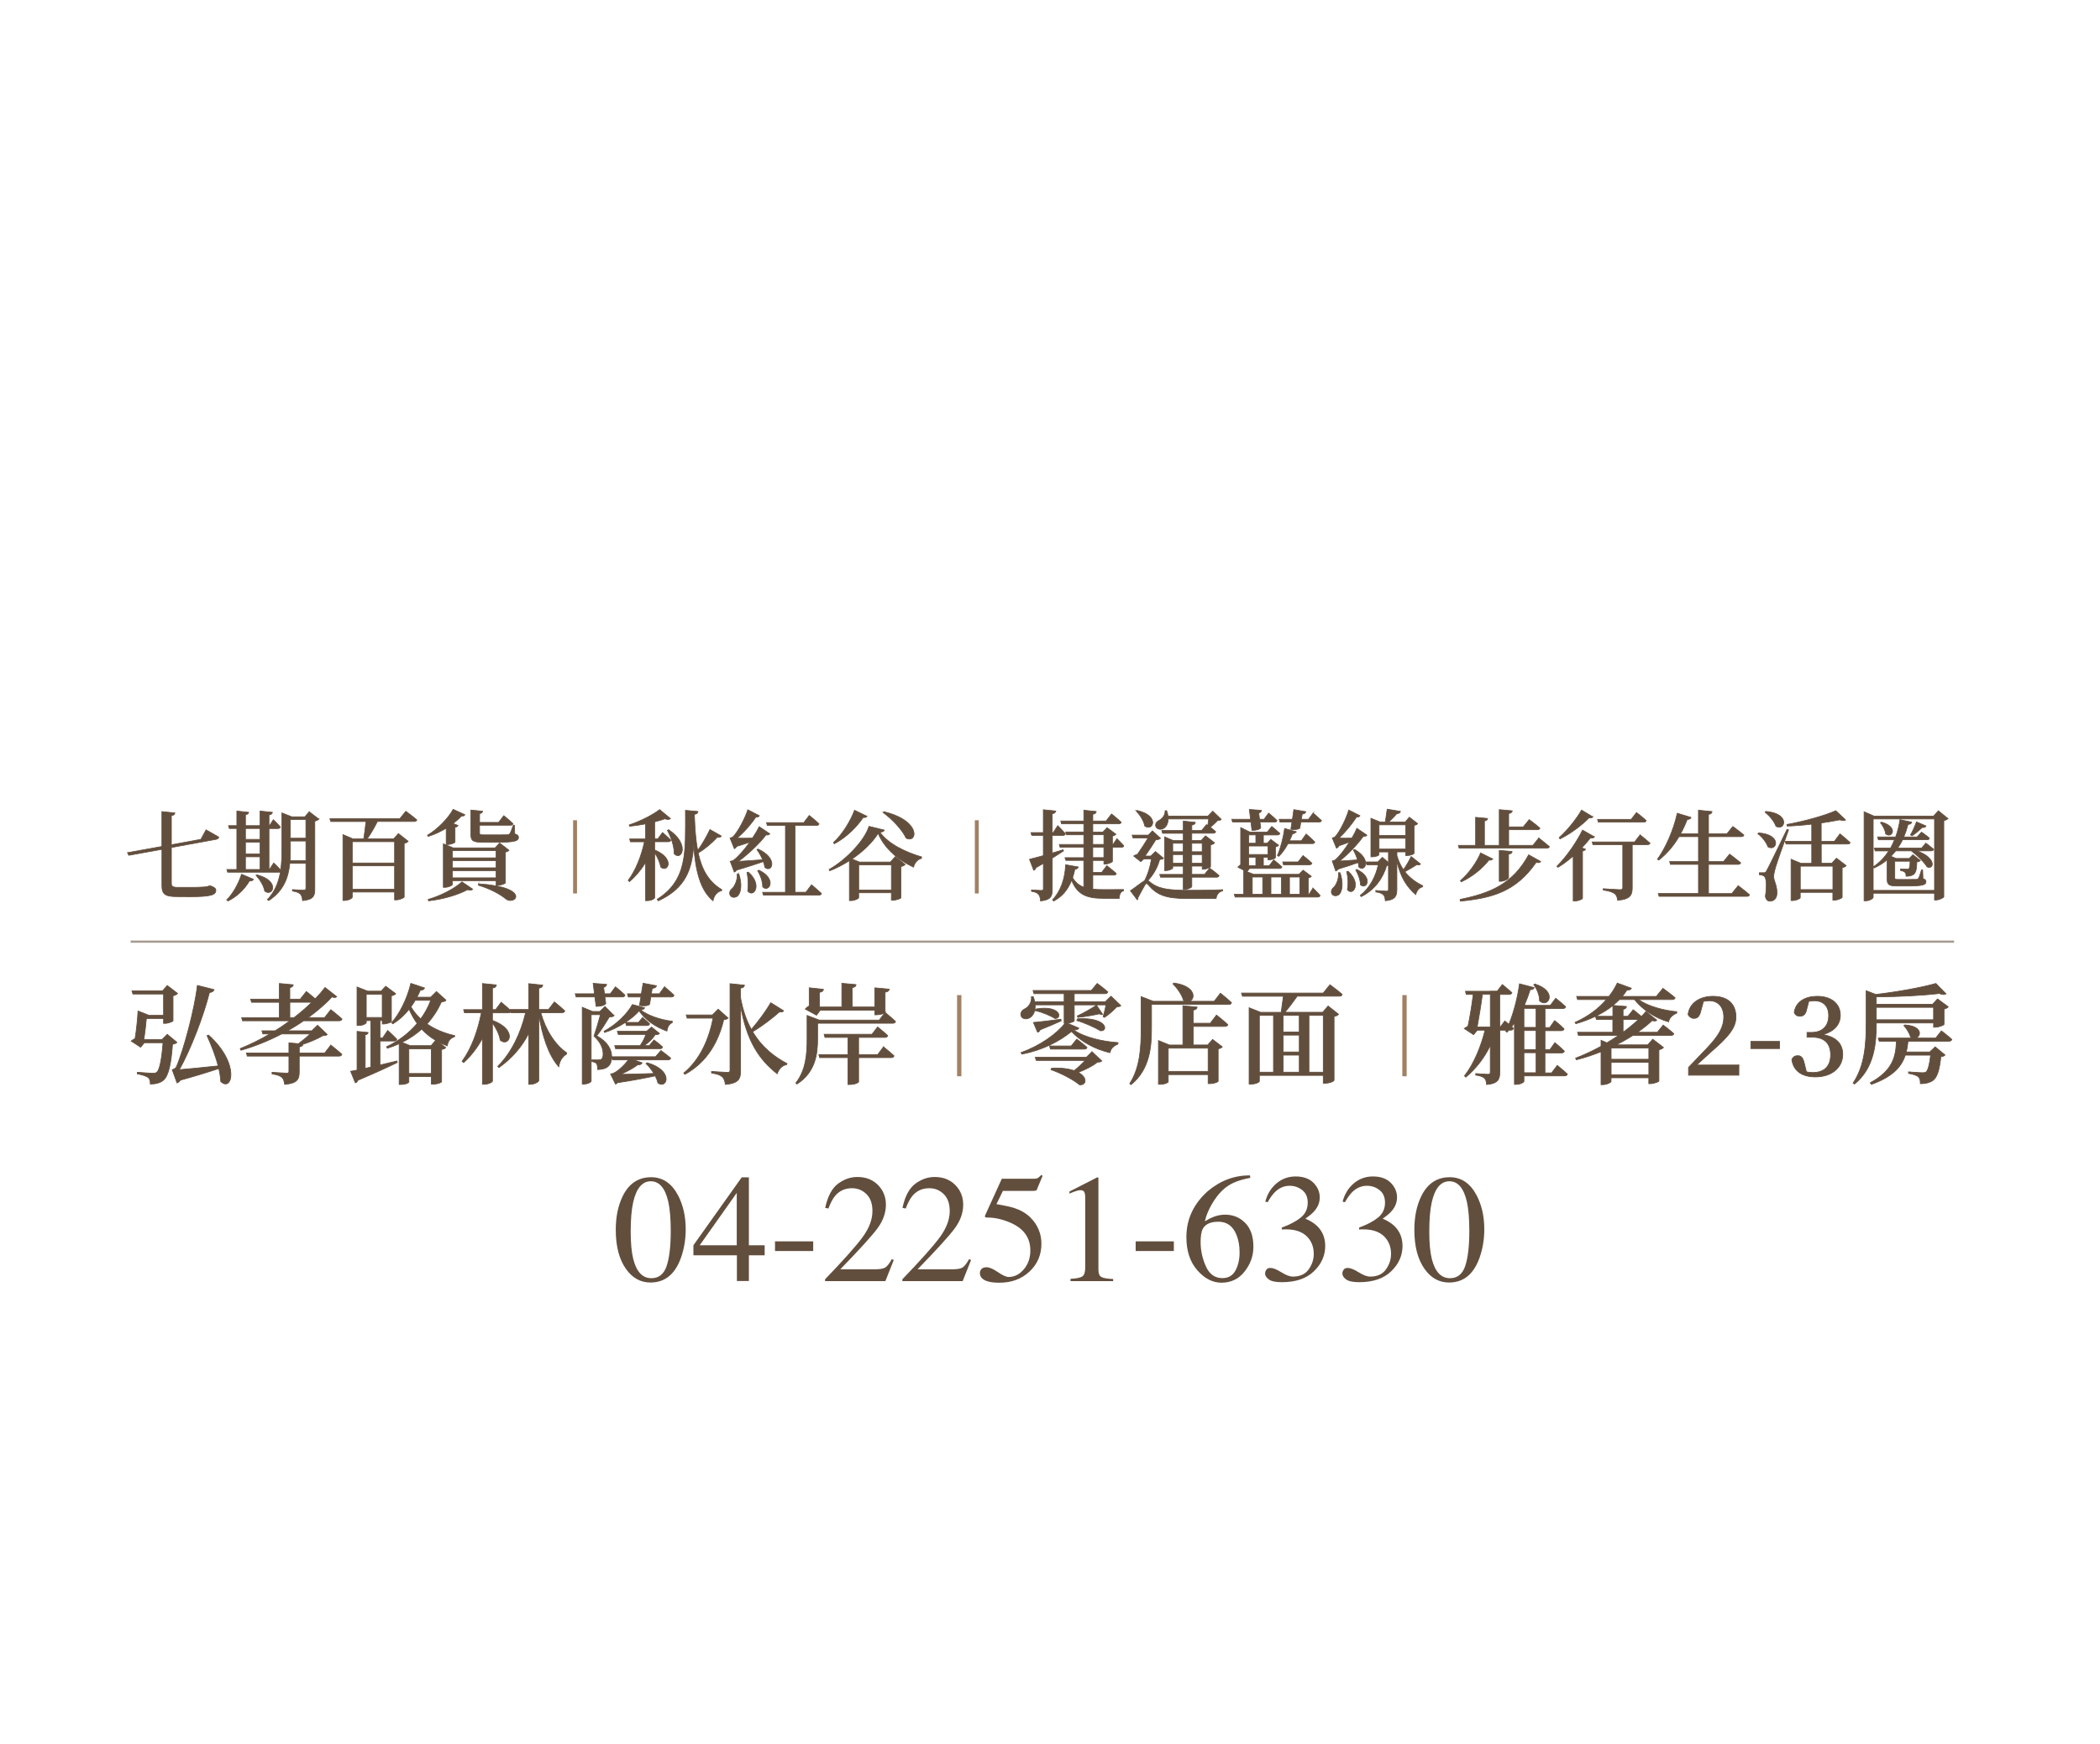<?xml version="1.0" encoding="UTF-8"?>
<svg id="uuid-ffe32bbd-1408-4904-9f6e-886726e55c53" data-name="按鈕" xmlns="http://www.w3.org/2000/svg" viewBox="0 0 720 598">
  <g>
    <path d="M232.49,409.81c1.74,3.37,2.61,7.23,2.61,11.59,0,3.43-.53,6.67-1.6,9.71-2.02,5.71-5.51,8.57-10.48,8.57-3.4,0-6.19-1.54-8.38-4.63-2.35-3.29-3.52-7.77-3.52-13.43,0-4.45.79-8.28,2.35-11.49,2.12-4.36,5.38-6.55,9.78-6.55,3.97,0,7.05,2.08,9.24,6.24ZM228.55,434.03c.95-2.78,1.42-6.79,1.42-12.05,0-4.19-.29-7.53-.85-10.03-1.07-4.66-3.07-6.98-6-6.98s-4.94,2.4-6.03,7.19c-.57,2.55-.85,5.91-.85,10.08,0,3.91.29,7.04.88,9.39,1.1,4.38,3.17,6.57,6.21,6.57,2.54,0,4.28-1.39,5.23-4.16Z" style="fill: #624e3d;"/>
    <path d="M254.3,403.62h2.46v23.29h5.41v3.44h-5.41v8.82h-4.11v-8.82h-14.91v-3.44l16.56-23.29ZM252.6,408.96l-12.7,17.95h12.7v-17.95Z" style="fill: #624e3d;"/>
    <path d="M265.72,425.57h13.09v3.31h-13.09v-3.31Z" style="fill: #624e3d;"/>
    <path d="M282.87,438.58c6.31-6.55,10.6-11.36,12.86-14.43,2.26-3.07,3.39-6.06,3.39-8.97,0-2.55-.69-4.49-2.07-5.83-1.38-1.34-3.03-2-4.94-2-2.36,0-4.28.86-5.75,2.59-.81.95-1.59,2.4-2.33,4.37l-1.11-.23c.86-3.97,2.32-6.72,4.39-8.26s4.27-2.32,6.64-2.32c2.92,0,5.28.92,7.08,2.75s2.71,4.08,2.71,6.74c0,2.83-.98,5.55-2.93,8.17s-6.19,7.28-12.71,13.99h11.88c1.66,0,2.82-.2,3.5-.59.67-.4,1.43-1.36,2.28-2.9l.67.31-2.87,7.22h-20.68v-.6Z" style="fill: #624e3d;"/>
    <path d="M309.37,438.58c6.31-6.55,10.6-11.36,12.86-14.43,2.26-3.07,3.39-6.06,3.39-8.97,0-2.55-.69-4.49-2.07-5.83-1.38-1.34-3.03-2-4.94-2-2.36,0-4.28.86-5.75,2.59-.81.95-1.59,2.4-2.33,4.37l-1.11-.23c.86-3.97,2.32-6.72,4.39-8.26s4.27-2.32,6.64-2.32c2.92,0,5.28.92,7.08,2.75s2.71,4.08,2.71,6.74c0,2.83-.98,5.55-2.93,8.17s-6.19,7.28-12.71,13.99h11.88c1.66,0,2.82-.2,3.5-.59.67-.4,1.43-1.36,2.28-2.9l.67.31-2.87,7.22h-20.68v-.6Z" style="fill: #624e3d;"/>
    <path d="M342.13,436.11c1.6,1.11,2.83,1.67,3.69,1.67,1.99,0,3.72-.88,5.21-2.63,1.49-1.75,2.23-3.9,2.23-6.46,0-4.47-2.38-7.69-7.15-9.65-2.64-1.09-5.1-1.63-7.39-1.63-.38,0-.62-.01-.71-.04-.09-.03-.21-.12-.35-.27.03-.14.06-.25.09-.35.03-.09.06-.19.09-.27l5.64-12.37h11.1c.55,0,.98-.09,1.28-.28.3-.19.69-.54,1.18-1.06l.41.36-1.99,4.79c-.07.16-.26.25-.57.3-.31.04-.65.06-1.01.06h-10.03l-2.2,4.53c2.83.48,4.91.94,6.22,1.37,2.16.72,3.96,1.79,5.41,3.21,1.24,1.23,2.19,2.6,2.82,4.13.64,1.53.96,3.14.96,4.85,0,3.81-1.36,7-4.08,9.55-2.72,2.55-6.16,3.83-10.33,3.83-1.69,0-3.06-.16-4.09-.49-1.73-.54-2.59-1.49-2.59-2.87,0-.52.19-.97.56-1.36.37-.39.95-.58,1.72-.58.98,0,2.28.56,3.88,1.67Z" style="fill: #624e3d;"/>
    <path d="M376.59,403.82s.01.14.01.3v31.16c0,1.33.35,2.17,1.07,2.54.71.36,2.04.58,3.98.65v.72h-14.62v-.78c2.09-.1,3.45-.39,4.09-.85.64-.46.96-1.47.96-3.03v-23.96c0-.83-.1-1.46-.31-1.89-.21-.43-.66-.65-1.35-.65-.45,0-1.03.12-1.75.38-.72.25-1.38.51-2,.79v-.72l9.5-4.84h.31c.07.09.11.15.12.19Z" style="fill: #624e3d;"/>
    <path d="M389.37,425.57h13.09v3.31h-13.09v-3.31Z" style="fill: #624e3d;"/>
    <path d="M426.7,435.94c-2.03,2.54-4.66,3.8-7.91,3.8-3.04,0-5.8-1.42-8.29-4.27-2.49-2.85-3.74-6.63-3.74-11.36,0-6.09,2.42-11.32,7.25-15.68,4.31-3.66,9.16-5.49,14.54-5.49l.13.85c-2.16.4-4.02.94-5.58,1.62-1.56.68-2.96,1.63-4.18,2.86-1.26,1.24-2.44,2.82-3.54,4.74-1.1,1.92-1.86,3.81-2.28,5.69,1.07-.66,1.99-1.14,2.77-1.45,1.38-.55,2.77-.83,4.17-.83,2.74,0,5.05.95,6.91,2.85,1.86,1.9,2.79,4.61,2.79,8.12,0,3.16-1.01,6-3.04,8.54ZM423.91,423.29c-1.21-2.97-3.26-4.45-6.16-4.45-2.67,0-4.45.79-5.33,2.38-.52.93-.78,2.48-.78,4.66,0,2.81.6,5.56,1.8,8.25s3.09,4.04,5.68,4.04c2.05,0,3.54-.88,4.48-2.63s1.4-3.8,1.4-6.15-.36-4.33-1.09-6.11Z" style="fill: #624e3d;"/>
    <path d="M439.32,436.16c1.56.99,2.89,1.49,3.97,1.49,2.42,0,4.21-.82,5.38-2.45,1.17-1.63,1.76-3.41,1.76-5.33s-.47-3.47-1.42-4.87c-1.61-2.37-4.31-3.55-8.13-3.55-.22,0-.44,0-.65.01s-.45.03-.72.06l-.05-.67c2.76-1,4.93-2.15,6.52-3.44,1.59-1.29,2.38-3,2.38-5.12,0-1.88-.63-3.31-1.88-4.29-1.25-.98-2.68-1.48-4.28-1.48-1.9,0-3.57.7-5.02,2.1-.79.76-1.65,1.93-2.56,3.52l-.8-.18c.69-2.62,1.98-4.72,3.86-6.29,1.88-1.57,4.05-2.35,6.52-2.35,2.64,0,4.68.72,6.12,2.17,1.44,1.45,2.16,3.12,2.16,5.02,0,1.67-.59,3.21-1.79,4.61-.67.79-1.72,1.68-3.13,2.67,1.66.71,2.98,1.54,3.98,2.48,1.88,1.81,2.82,4.11,2.82,6.88,0,3.28-1.29,6.17-3.87,8.67-2.58,2.5-6.25,3.75-11.01,3.75-2.12,0-3.61-.32-4.46-.95-.85-.63-1.28-1.31-1.28-2.03,0-.45.14-.88.43-1.29.28-.41.75-.62,1.38-.62.95,0,2.2.5,3.76,1.49Z" style="fill: #624e3d;"/>
    <path d="M465.82,436.16c1.56.99,2.89,1.49,3.97,1.49,2.42,0,4.21-.82,5.38-2.45,1.17-1.63,1.76-3.41,1.76-5.33s-.47-3.47-1.42-4.87c-1.61-2.37-4.31-3.55-8.13-3.55-.22,0-.44,0-.65.01s-.45.03-.72.06l-.05-.67c2.76-1,4.93-2.15,6.52-3.44,1.59-1.29,2.38-3,2.38-5.12,0-1.88-.63-3.31-1.88-4.29-1.25-.98-2.68-1.48-4.28-1.48-1.9,0-3.57.7-5.02,2.1-.79.76-1.65,1.93-2.56,3.52l-.8-.18c.69-2.62,1.98-4.72,3.86-6.29,1.88-1.57,4.05-2.35,6.52-2.35,2.64,0,4.68.72,6.12,2.17,1.44,1.45,2.16,3.12,2.16,5.02,0,1.67-.59,3.21-1.79,4.61-.67.79-1.72,1.68-3.13,2.67,1.66.71,2.98,1.54,3.98,2.48,1.88,1.81,2.82,4.11,2.82,6.88,0,3.28-1.29,6.17-3.87,8.67-2.58,2.5-6.25,3.75-11.01,3.75-2.12,0-3.61-.32-4.46-.95-.85-.63-1.28-1.31-1.28-2.03,0-.45.14-.88.43-1.29.28-.41.75-.62,1.38-.62.95,0,2.2.5,3.76,1.49Z" style="fill: #624e3d;"/>
    <path d="M506.29,409.81c1.74,3.37,2.61,7.23,2.61,11.59,0,3.43-.53,6.67-1.6,9.71-2.02,5.71-5.51,8.57-10.48,8.57-3.4,0-6.19-1.54-8.38-4.63-2.35-3.29-3.52-7.77-3.52-13.43,0-4.45.79-8.28,2.35-11.49,2.12-4.36,5.38-6.55,9.78-6.55,3.97,0,7.05,2.08,9.24,6.24ZM502.35,434.03c.95-2.78,1.42-6.79,1.42-12.05,0-4.19-.29-7.53-.85-10.03-1.07-4.66-3.07-6.98-6-6.98s-4.94,2.4-6.03,7.19c-.57,2.55-.85,5.91-.85,10.08,0,3.91.29,7.04.88,9.39,1.1,4.38,3.17,6.57,6.21,6.57,2.54,0,4.28-1.39,5.23-4.16Z" style="fill: #624e3d;"/>
  </g>
  <g>
    <path d="M60.67,357.36c-.3.3-.75.52-1.53.63-.45,6.75-1.42,11-3.17,12.38-1.08.86-2.54,1.27-4.44,1.27.04-.97-.15-1.79-.71-2.24-.63-.49-2.16-.97-3.76-1.27l.04-.52c1.68.11,4.51.34,5.33.34.63,0,.97-.07,1.34-.37.97-.78,1.71-4.58,2.12-10.1h-6.41l-1.27,1.53-3.24-2.12c.34-.3.86-.6,1.34-.82.45-2.65.9-7.01,1.01-9.47l3.76,1.49h5v-7.31h-10.51l-.34-1.08h10.48l1.64-1.83,3.54,2.72c-.22.3-.82.63-1.57.78v8.61c-.04.22-1.68.86-2.72.86h-.52v-1.68h-5.89c-.19,2.16-.52,5.07-.86,7.23h6.23l1.79-1.79,3.32,2.76ZM71.52,354.86c10.88,9.84,8.09,19.68,4.17,15.92-.08-1.38-.3-2.91-.67-4.47-3.21,1.08-7.83,2.54-13.16,3.99-.33.48-.75.82-1.16.97l-1.64-4.51s1.12-.41,1.38-.93c2.53-5.78,6.3-19.91,7.23-28l5.74,1.45c-.15.48-.67.93-1.6.97-1.98,7.9-6.34,19.35-10.33,26.47,2.98-.22,8.01-.75,13.31-1.3-.93-3.65-2.46-7.38-3.8-10.36l.52-.19Z" style="fill: #624e3d; stroke: #624e3d; stroke-miterlimit: 10; stroke-width: .25px;"/>
    <path d="M113.42,358.29s2.39,1.86,3.8,3.17c-.11.41-.48.6-1.01.6h-13.61v5.33c0,2.57-.6,3.99-5,4.36-.15-1.04-.34-1.83-.93-2.39-.6-.52-1.53-.93-3.39-1.19v-.56s4.21.3,5,.3c.63,0,.78-.19.78-.67v-5.18h-14.28l-.3-1.08h14.58v-3.47l3.28.3c1.27-.93,2.87-2.24,3.99-3.35h-9.77c-4.29,2.24-8.98,4.17-13.94,5.59l-.26-.56c3.5-1.42,6.93-3.13,10.18-5.03h-2.42l-.33-1.08h4.51c1.79-1.08,3.47-2.24,5.07-3.43h-16.22l-.3-1.08h12.93v-5.26h-9.54l-.3-1.08h9.84v-5.37l4.77.45c-.07.48-.37.82-1.19.97v3.95h3.58l2.09-2.61s1.68,1.3,3.06,2.5c1.27-1.3,2.39-2.61,3.35-3.88l3.99,3.13c-.34.33-.75.45-1.6.07-2.16,2.35-4.96,4.77-8.16,7.12h5.63l2.12-2.72s2.39,1.86,3.84,3.21c-.11.41-.48.6-1.01.6h-12.15c-1.71,1.19-3.58,2.35-5.55,3.43h8.35l1.98-1.9,3.32,3.17c-.34.3-.75.37-1.57.41-1.6,1.01-4.36,2.16-6.75,2.95-.07.52-.48.78-1.27.89v2.09h8.72l2.09-2.68ZM100.82,348.86c2.24-1.71,4.29-3.5,6.08-5.26h-7.53v5.26h1.45Z" style="fill: #624e3d; stroke: #624e3d; stroke-miterlimit: 10; stroke-width: .25px;"/>
    <path d="M130.27,365.11c1.86-.41,3.84-.89,5.82-1.38l.11.52c-3.06,1.49-7.46,3.54-13.49,6.08-.15.45-.48.82-.89.89l-1.6-3.95c.56-.11,1.3-.22,2.2-.41v-13.27l3.8.37c-.07.41-.33.71-1.01.78v11.52l1.94-.45v-15.92h-1.57v.71c0,.22-1.01.97-2.65.97h-.52v-13.2l3.65,1.42h4.62l1.57-1.68,3.43,2.57c-.22.26-.75.56-1.49.71v8.83c-.04.22-1.6.82-2.61.82h-.52v-1.16h-.78v5.93h.93l1.71-2.54s2.01,1.79,3.13,3.02c-.11.41-.45.6-.97.6h-4.81v8.2ZM125.57,348.82h5.48v-7.94h-5.48v7.94ZM152.93,342.89c-.3.37-.67.49-1.57.56-1.23,2.72-2.87,5.29-4.96,7.57,2.54,1.79,5.67,3.13,9.51,4.03l-.07.37c-1.42.45-2.24,1.42-2.5,3.13-1.12-.45-2.2-.9-3.17-1.42l2.65,2.01c-.26.3-.6.52-1.42.63v11.07c0,.19-1.16.82-2.87.82h-.63v-2.57h-7.72v1.83c0,.26-1.04.86-2.76.86h-.56v-13.98c-1.27.6-2.61,1.12-4.06,1.57l-.26-.52c4.21-1.98,7.75-4.73,10.48-7.98-1.08-1.49-1.98-3.13-2.76-4.88-1.64,2.05-3.5,3.73-5.55,5l-.45-.37c2.76-3.09,5.29-8.09,6.6-13.49l4.7,1.57c-.19.45-.63.78-1.45.75-.34.86-.75,1.64-1.16,2.42h4.7l1.98-1.94,3.32,2.98ZM149.36,356.65c-1.9-1.12-3.43-2.39-4.77-3.84-1.94,1.71-4.17,3.28-6.78,4.55l2.83,1.12h7.16l1.57-1.83ZM147.9,368.02v-8.46h-7.72v8.46h7.72ZM142.35,342.93c-.45.78-.93,1.53-1.45,2.24.89,1.53,2.01,2.91,3.35,4.14,1.45-2.01,2.61-4.14,3.43-6.37h-5.33Z" style="fill: #624e3d; stroke: #624e3d; stroke-miterlimit: 10; stroke-width: .25px;"/>
    <path d="M185.44,347.18c1.53,5.82,4.92,11.11,8.87,13.76l-.08.41c-1.6,1.04-2.39,2.5-2.65,4.36-3.62-4.03-5.78-11.07-6.86-18.04v22.78c0,.41-1.49,1.27-2.8,1.27h-.63v-17.45c-2.35,4.58-5.74,8.54-10.21,11.71l-.41-.41c4.77-4.73,7.94-11.56,9.54-18.38h-5.03l-.08-.3c-.19.22-.48.33-.89.33h-5.37v2.61c8.91,3.24,5.7,9.39,2.65,6.75-.22-1.9-1.45-4.21-2.65-5.93v19.98c0,.37-1.45,1.08-2.76,1.08h-.67v-15.77c-1.68,3.13-3.8,5.93-6.45,8.35l-.52-.45c3.28-4.51,5.44-10.62,6.6-16.63h-5.78l-.3-1.08h6.45v-8.95l4.77.48c-.08.56-.34.93-1.34,1.08v7.38h1.12l1.86-2.53s1.86,1.53,3.13,2.76l-.08-.26h6.41v-8.87l4.81.52c-.11.52-.37.89-1.38,1.04v7.31h3.35l2.01-2.61s2.2,1.79,3.58,3.09c-.11.41-.48.6-1.01.6h-7.23Z" style="fill: #624e3d; stroke: #624e3d; stroke-miterlimit: 10; stroke-width: .25px;"/>
    <path d="M203.97,341.77h-6.45l-.3-1.08h6.6l-.45-3.58,4.62.37c-.04.41-.3.78-1.04,1.01l.3,2.2h2.01l1.75-2.39s2.09,1.68,3.28,2.87c-.08.41-.45.6-.97.6h-5.93l.3,2.27c-.48.67-1.75.97-3.32.97l-.41-3.24ZM210.57,348.19c-.3.33-.78.41-1.64.41-1.08,1.75-2.87,4.77-4.36,6.49,3.65,2.05,5.11,4.58,5.14,7.04,0,2.95-1.23,4.4-4.77,4.55,0-.78-.15-1.79-.45-2.12-.3-.3-.86-.52-1.68-.67v-.52h2.42c.45,0,.67-.04.93-.19.37-.3.63-.82.63-1.79,0-2.16-.97-4.18-3.13-6.19.63-1.86,1.6-5.03,2.2-7.34h-3.17v22.81c0,.22-1.01.97-2.54.97h-.52v-26.32l3.54,1.45h2.5l1.75-1.71,3.13,3.13ZM221.01,345.5c-.11.41-.45.6-1.42.71,2.57,1.94,6.64,3.39,10.92,3.91l-.04.48c-1.12.41-1.68,1.71-1.83,2.87-3.95-1.42-7.46-3.91-9.51-6.93-2.27,2.65-6.97,5.85-11.85,7.42l-.19-.41c4.03-2.12,8.09-6.08,9.73-9.17l4.18,1.12ZM226.6,360.15s2.05,1.49,3.36,2.61c-.11.41-.48.6-1.01.6h-11.63l2.83,1.01c-.15.37-.6.75-1.45.63-1.49,1.12-3.76,2.39-5.93,3.32,2.98-.04,7.12-.15,11.41-.3-.78-1.3-1.71-2.5-2.68-3.39l.37-.3c9.36,2.72,6.78,9.21,3.69,6.93-.15-.78-.49-1.6-.9-2.42-3.17.67-7.75,1.57-13.01,2.35-.15.26-.37.37-.6.48l-1.71-3.47s.6-.11.89-.22c1.86-.78,4.1-3.13,5.22-4.62h-5.41l-.3-1.08h15.02l1.83-2.12ZM219.48,358.47c.71-1.01,1.53-2.5,1.98-3.84h-9.47l-.34-1.08h10.03l1.71-1.45,2.72,2.2c-.26.3-.67.41-1.49.41-.82,1.34-2.2,2.72-3.8,3.76h1.79l1.6-1.94s1.83,1.34,2.95,2.39c-.07.41-.37.6-.89.6h-15.21l-.3-1.04h8.72ZM220.3,348.86s1.49,1.19,2.42,2.12c-.07.41-.41.6-.93.6h-7.01l-.3-1.08h4.44l1.38-1.64ZM227.83,338.31s2.05,1.68,3.24,2.87c-.04.41-.41.6-.93.6h-7.01l-.41,2.54c-.63.48-2.01.67-3.47.37l.49-2.91h-4.32l-.3-1.08h4.77l.6-3.62,4.58.86c-.11.45-.45.82-1.45.89l-.3,1.86h2.76l1.75-2.39Z" style="fill: #624e3d; stroke: #624e3d; stroke-miterlimit: 10; stroke-width: .25px;"/>
    <path d="M249.6,349.01c-.26.33-.63.48-1.45.52-1.75,7.23-5.44,14.46-13.34,18.79l-.37-.45c5.59-4.59,8.72-11.78,10.03-18.83h-8.87l-.33-1.08h8.98l1.98-1.98,3.39,3.02ZM268.68,346.51c-.22.37-.6.52-1.42.37-2.24,2.01-5.74,4.73-9.21,6.82,3.17,5.37,7.46,8.65,11.78,10.92l-.15.37c-1.53.26-2.65,1.45-3.21,3.13-6.11-4.81-10.47-11.11-12.56-23.37v22.37c0,2.68-.6,4.25-5.22,4.66-.15-1.16-.41-2.01-1.04-2.61-.67-.56-1.6-1.01-3.69-1.3v-.56s4.51.34,5.44.34c.67,0,.89-.22.89-.78v-29.64l4.96.52c-.11.52-.37.86-1.34,1.01v3.36c.78,4.29,2.05,7.83,3.69,10.81,2.54-2.91,5.26-6.71,6.67-9.17l4.4,2.76Z" style="fill: #624e3d; stroke: #624e3d; stroke-miterlimit: 10; stroke-width: .25px;"/>
    <path d="M303.47,347.07v.04c.22.19,2.31,1.86,3.58,3.09-.11.41-.49.6-.97.6h-25.76v5.44c0,4.77-.6,11.26-7.08,15.4l-.37-.37c3.47-4.44,3.84-9.99,3.84-15.02v-8.13l4.17,1.6h20.58l1.9-2.5c-.41.3-1.68.67-2.8.67h-.63v-1.57h-18.71l-1.27,1.71-3.88-2.12c.33-.37.86-.78,1.38-1.08v-6.19l4.88.52c-.08.56-.45.89-1.38,1.04v5.03h7.68v-8.13l4.88.45c-.07.52-.41.89-1.34,1.04v6.63h7.75v-6.56l4.96.45c-.11.52-.41.89-1.42,1.04v6.9ZM302.91,358.89s2.27,1.83,3.62,3.09c-.11.41-.45.6-.97.6h-11.18v8.31c0,.22-1.16.9-2.98.9h-.67v-9.21h-9.69l-.3-1.04h9.99v-5.89h-7.87l-.3-1.08h16.4l1.94-2.5s2.12,1.71,3.47,2.98c-.11.41-.48.6-1.01.6h-8.98v5.89h6.56l1.98-2.65Z" style="fill: #624e3d; stroke: #624e3d; stroke-miterlimit: 10; stroke-width: .25px;"/>
    <path d="M329.62,368.97h-1.48v-27.83h1.48v27.83Z" style="fill: #a18064;"/>
    <path d="M383.32,357.43l-.04.52c-1.57.63-2.5,1.6-2.72,2.94-5.11-1.16-9.99-3.84-13.2-7.27-3.99,3.28-9.88,6.41-17,7.75l-.3-.52c6.56-2.31,12.34-6.49,15.13-10.1h-.34v-6.26h-9.95c.19,2.35-.82,3.88-2.01,4.51-1.08.52-2.46.33-2.83-.78-.3-1.04.41-1.9,1.3-2.35,1.3-.6,2.46-2.27,2.27-4.17l.6-.04c.26.6.41,1.19.52,1.75h10.1v-2.76h-10.36l-.3-1.08h19.98l2.01-2.42s2.24,1.64,3.65,2.91c-.11.41-.48.6-1.01.6h-10.51v2.76h10.66l1.94-1.9,3.39,3.24c-.3.3-.67.34-1.42.41-1.04,1.16-2.83,2.72-4.21,3.62l-.45-.26c.33-1.04.75-2.68.97-4.03h-10.88v5.48c0,.15-.93.67-2.39.78l3.99,1.71c-.19.41-.71.63-1.83.56,3.43,2.61,10.25,4.1,15.21,4.4ZM354.32,350.54c1.71-.15,5.59-.6,9.43-1.12l.07.56c-1.57.75-3.99,1.75-7.19,3.06-.19.48-.52.75-.89.82l-1.42-3.32ZM355.18,345.91c8.5-1.42,9.13,3.39,6.49,3.24-1.53-1.01-4.47-2.2-6.71-2.68l.22-.56ZM374.41,360.56l3.35,3.17c-.3.3-.75.37-1.53.41-1.57,1.3-4.1,2.57-6.56,3.5,3.32,1.75,2.83,4.47.45,4.25-2.16-1.83-6.67-4.14-9.8-5.18l.26-.52c3.36-.15,5.89.22,7.68.86,1.38-1.08,2.76-2.35,3.8-3.5h-16.77l-.34-1.08h17.48l1.98-1.9ZM369.19,356.24s2.16,1.64,3.5,2.83c-.07.41-.45.6-.97.6h-11.56l-.3-1.08h7.42l1.9-2.35ZM369.42,349.27c10.21-.6,10.7,4.36,7.87,4.1-1.79-1.12-5.48-2.76-8.09-3.5l.22-.6ZM378.03,347.74c-.26.15-.6.11-1.04-.19-1.45.33-4.88,1.01-7.46,1.23l-.15-.49c2.09-.93,5.26-2.76,6.56-3.69l2.09,3.13Z" style="fill: #624e3d; stroke: #624e3d; stroke-miterlimit: 10; stroke-width: .25px;"/>
    <path d="M418.44,340.51s2.35,1.86,3.8,3.24c-.11.41-.48.6-1.01.6h-26.43v8.13c0,6.08-.45,14.05-7.01,19.35l-.45-.34c3.58-5.55,3.91-12.53,3.91-19.01v-10.81l4.14,1.6h11.18c-.26-.07-.56-.19-.82-.37-.52-1.94-2.2-4.21-3.58-5.63l.3-.26c7.6,1.04,7.49,5.55,5.29,6.26h8.54l2.12-2.76ZM417.09,348s2.42,1.9,3.88,3.28c-.11.41-.52.6-1.01.6h-10.85v6.37h4.96l1.68-1.9,3.32,2.54c-.22.3-.6.52-1.42.67v11.11c0,.19-1.16.82-2.87.82h-.56v-3.09h-13.68v2.46c0,.22-1.04.86-2.76.86h-.6v-14.99l3.76,1.53h4.62v-13.46l4.88.45c-.07.52-.37.89-1.34,1.04v4.51h5.85l2.12-2.8ZM400.54,359.33v7.98h13.68v-7.98h-13.68Z" style="fill: #624e3d; stroke: #624e3d; stroke-miterlimit: 10; stroke-width: .25px;"/>
    <path d="M455.98,337.6s2.65,1.94,4.21,3.32c-.11.41-.48.6-1.01.6h-14.43c-1.3,1.86-2.91,3.99-4.21,5.52h12.97l1.83-2.16,3.58,2.83c-.26.33-.67.6-1.53.75v21.88c0,.26-1.3,1.01-3.09,1.01h-.6v-2.68h-21.92v2.01c0,.26-1.08.97-2.91.97h-.6v-26.17l3.95,1.57h7.04c.22-1.53.52-3.73.75-5.52h-14.02l-.33-1.08h28l2.31-2.83ZM431.78,367.57h4.85v-19.46h-4.85v19.46ZM445.46,348.11h-5.52v5.67h5.52v-5.67ZM439.95,360.64h5.52v-5.78h-5.52v5.78ZM439.95,367.57h5.52v-5.85h-5.52v5.85ZM448.78,348.11v19.46h4.92v-19.46h-4.92Z" style="fill: #624e3d; stroke: #624e3d; stroke-miterlimit: 10; stroke-width: .25px;"/>
    <path d="M482.28,368.97h-1.48v-27.83h1.48v27.83Z" style="fill: #a18064;"/>
    <path d="M533.93,365.26s2.12,1.71,3.47,2.98c-.11.41-.49.6-1.01.6h-13.9v1.9c0,.22-1.04,1.01-2.65,1.01h-.6v-21.06c-.3.45-.63.86-.97,1.27.22.22.45.41.63.6-.11.41-.45.6-.97.6h-.63c-.22.22-.45.48-.63.71l-.41-.37.19-.33h-2.24v14.46c0,2.31-.56,3.84-4.51,4.18-.07-.93-.22-1.68-.71-2.16-.56-.49-1.34-.86-3.02-1.08v-.52s3.43.26,4.17.26c.63,0,.82-.22.82-.78v-9.13c-2.01,4.21-4.85,7.87-8.39,10.88l-.45-.45c3.28-4.21,5.67-10.14,7.04-15.66h-2.65l-1.3,1.53-3.17-2.09c.33-.26.78-.56,1.27-.78.67-3.06,1.49-8.16,1.79-10.92h-2.39l-.26-1.08h8.5v-.04h2.39l1.75-2.27s2.01,1.64,3.28,2.8c-.11.41-.48.6-.97.6h-3.21v11.22h.15l1.6-2.12s.63.48,1.38,1.16c1.9-4.51,3.13-10.06,3.65-13.9l5.03,1.3c-.15.41-.45.71-1.38.71-.48,1.6-1.12,3.35-1.94,5.26l.3.11h8.57l1.83-2.42s2.16,1.68,3.43,2.91c-.11.41-.48.6-1.01.6h-6.08v6.52h1.6l1.71-2.39s2.05,1.64,3.24,2.87c-.11.41-.49.6-1.01.6h-5.55v6.52h1.68l1.71-2.42s2.05,1.68,3.24,2.91c-.07.41-.45.6-.97.6h-5.67v6.86h2.27l1.9-2.5ZM510.97,352.1v-11.22h-2.72c-.37,2.95-1.19,7.94-1.79,11.22h4.51ZM522.49,345.69v6.52h4.17v-6.52h-4.17ZM526.66,353.29h-4.17v6.52h4.17v-6.52ZM522.49,367.76h4.17v-6.86h-4.17v6.86ZM526.25,337.34c8.09,2.57,4.44,8.5,1.6,5.78.04-1.9-.93-4.14-1.98-5.55l.37-.22Z" style="fill: #624e3d; stroke: #624e3d; stroke-miterlimit: 10; stroke-width: .25px;"/>
    <path d="M555.22,342.67c-.67.67-1.38,1.34-2.2,2.01l4.62.37c-.04.49-.3.82-1.16.97v2.39h1.64l1.83-2.24s1.6,1.23,2.83,2.31c.56-.6,1.08-1.16,1.53-1.71l3.73,2.98c-.34.3-.75.41-1.57.11-1.42,1.34-3.09,2.68-5.03,4.03h6.78l2.01-2.46s2.27,1.68,3.65,2.94c-.11.41-.49.6-.97.6h-13.08c-1.75,1.12-3.69,2.24-5.74,3.24h10.85l1.71-1.94,3.69,2.83c-.22.3-.78.63-1.57.78v10.74c-.04.22-1.75.89-2.91.89h-.56v-2.01h-12.94v1.27c0,.3-1.45,1.08-2.91,1.08h-.52v-11.29c-2.72,1.08-5.55,2.01-8.46,2.76l-.26-.56c2.95-1.12,5.93-2.54,8.72-4.06v-2.05l2.01.86c1.38-.82,2.72-1.68,3.99-2.54h-13.75l-.3-1.08h12.08v-4.4h-5.63l-.3-1.08c-1.98.97-4.25,1.83-6.75,2.54l-.26-.45c4.7-2.09,8.2-4.88,10.74-7.83h-9.88l-.33-1.08h11.11c1.19-1.53,2.12-3.06,2.83-4.55l4.85,1.75c-.22.49-.75.67-1.53.6-.45.75-1.01,1.45-1.6,2.2h11.67l2.27-2.76s2.61,1.9,4.18,3.24c-.11.41-.49.6-1.01.6h-11.52c3.21,2.39,8.8,3.77,13.12,4.18l-.07.48c-1.53.67-2.54,1.64-2.76,2.98-4.62-1.3-8.95-4.18-11.71-7.64h-5.18ZM552.98,344.72c-1.64,1.34-3.62,2.57-5.89,3.69h5.89v-3.69ZM552.38,359.3v3.84h12.94v-3.84h-12.94ZM565.32,368.43v-4.21h-12.94v4.21h12.94ZM556.48,349.49v4.4c1.98-1.45,3.77-2.94,5.29-4.4h-5.29Z" style="fill: #624e3d; stroke: #624e3d; stroke-miterlimit: 10; stroke-width: .25px;"/>
    <path d="M596.18,365.11v3.5h-17.26v-2.68c2.24-2.31,4.4-4.62,6.23-6.49,4.17-4.4,5.85-7.34,5.85-10.77s-1.9-5.59-4.96-5.59c-.56,0-1.27.08-2.01.22l-.86,3.17c-.45,2.01-1.27,2.65-2.35,2.65-.89,0-1.6-.48-2.05-1.3.48-4.14,4.25-6.26,8.54-6.26,5.37,0,7.87,2.91,7.87,7.08,0,3.58-2.27,6.56-8.72,12.12-1.16,1.04-2.87,2.65-4.77,4.36h14.5Z" style="fill: #624e3d; stroke: #624e3d; stroke-miterlimit: 10; stroke-width: .25px;"/>
    <path d="M600.29,357.02h9.84v2.46h-9.84v-2.46Z" style="fill: #624e3d; stroke: #624e3d; stroke-miterlimit: 10; stroke-width: .25px;"/>
    <path d="M619.45,345.99c-.37,1.71-1.08,2.39-2.35,2.39-.82,0-1.57-.34-1.94-1.3.56-3.8,3.95-5.52,7.87-5.52,5.03,0,7.94,2.68,7.94,6.49,0,3.09-1.98,5.55-6.04,6.64,4.81.78,6.86,3.32,6.86,6.78,0,4.47-3.69,7.72-9.36,7.72-4.47,0-7.49-1.9-8.09-5.93.41-.93,1.08-1.34,2.01-1.34,1.27,0,1.83.75,2.31,2.76l.67,2.76c.75.19,1.45.26,2.16.26,4.03,0,6.15-2.2,6.15-6.08s-2.12-6.04-6.26-6.04h-1.83v-1.64h1.53c3.58,0,5.89-2.01,5.89-5.78,0-3.24-1.83-5.07-4.96-5.07-.56,0-1.19.04-1.86.19l-.71,2.72Z" style="fill: #624e3d; stroke: #624e3d; stroke-miterlimit: 10; stroke-width: .25px;"/>
    <path d="M643.3,350.76c0,6.6-.49,15.17-7.46,20.88l-.48-.34c4.03-6,4.47-13.53,4.47-20.54v-11.11l3.28,1.27c7.16-.82,15.88-2.39,20.61-3.76l3.47,3.54c-.41.34-1.19.34-2.27-.11-5.67.67-14.2,1.16-21.62,1.12v2.57h19.31l1.68-1.83,3.69,2.72c-.22.3-.75.6-1.45.75v5.26c-.04.26-1.79.97-2.98.97h-.6v-1.45h-19.64v.08ZM665.63,353.41s2.2,1.68,3.58,2.94c-.11.41-.52.6-1.01.6h-14.02c-.11,1.27-.3,2.46-.6,3.69h8.05l1.86-1.75,3.39,2.8c-.22.3-.71.48-1.45.56-.41,4.36-1.27,7.23-2.83,8.24-1.04.67-2.42,1.04-4.18,1.04,0-.97-.15-1.86-.67-2.35-.56-.52-1.9-.97-3.39-1.19v-.52c1.49.11,3.99.3,4.73.3.63,0,.97-.07,1.27-.26.67-.52,1.23-2.68,1.57-5.78h-8.69c-1.23,3.84-4.21,7.38-11.63,10.03l-.37-.56c7.98-4.29,8.76-9.32,8.95-14.24h-5.89l-.3-1.08h12c-.3-.04-.63-.15-.97-.37-.34-1.38-1.42-2.98-2.27-3.92l.34-.22c6.34.41,5.63,4.21,3.5,4.51h7.08l1.94-2.46ZM643.3,345.35v4.25h19.64v-4.25h-19.64Z" style="fill: #624e3d; stroke: #624e3d; stroke-miterlimit: 10; stroke-width: .25px;"/>
  </g>
  <g>
    <path d="M70.64,284.49s2.66,1.48,4.37,2.49c-.03.37-.37.64-.81.74l-15.44,2.83v12.28c0,1.04.47,1.38,2.25,1.38h4.51c1.61,0,3.16-.03,3.77-.1.44,0,.91-.03,1.24-.1.34-.03.84-.13,1.25-.3h.34l.17.03c1.24.44,1.72.84,1.72,1.48,0,1.58-1.72,2.19-8.81,2.19l-4.51-.03c-3.83,0-5.18-.67-5.18-3.67v-12.54l-11.37,2.05-.44-.91,11.8-2.12v-11.97l4.47.47c-.03.44-.37.84-1.21.94v9.96l10.12-1.85,1.75-3.23Z" style="fill: #624e3d; stroke: #624e3d; stroke-miterlimit: 10; stroke-width: .23px;"/>
    <path d="M77.74,308.51c1.95-1.95,3.93-5.21,5.08-8.81l4.1,1.75c-.17.37-.64.61-1.38.54-1.88,3.19-4.57,5.52-7.37,6.89l-.44-.37ZM109.35,280.79c-.24.27-.74.57-1.41.71v23.34c0,2.25-.44,3.56-4.2,3.93-.1-.97-.3-1.75-.71-2.22-.5-.5-1.24-.84-2.76-1.08v-.5s3.2.2,3.87.2c.57,0,.74-.2.74-.71v-8.47h-5.52c-.47,4.78-2.08,9.42-7.23,12.75l-.44-.34c2.59-2.76,3.83-5.95,4.44-9.45-.13.03-.3.07-.47.07h-17.62l-.27-.94h3.43v-14.06h-2.59l-.27-.97h2.86v-5.01l4.07.44c-.07.4-.34.71-1.11.84v3.73h5.01v-5.01l4.24.44c-.1.44-.37.77-1.18.91v3.67h.17l1.31-2.05s1.55,1.48,2.42,2.49c-.07.37-.4.54-.84.54h-3.06v14.06h.13l1.48-2.25s1.41,1.31,2.39,2.39c.34-2.22.4-4.54.4-6.89v-12.68l3.43,1.35h4.47l1.48-1.75,3.33,2.56ZM84.16,284.02v3.73h5.01v-3.73h-5.01ZM84.16,292.77h5.01v-4.04h-5.01v4.04ZM84.16,298.08h5.01v-4.34h-5.01v4.34ZM88.2,299.96c7.94,2.02,5.38,7.63,2.56,5.55-.3-1.85-1.68-4-2.89-5.31l.34-.24ZM104.88,295.02v-6.69h-5.31v2.96c0,1.24-.03,2.49-.1,3.73h5.42ZM99.56,280.96v6.39h5.31v-6.39h-5.31Z" style="fill: #624e3d; stroke: #624e3d; stroke-miterlimit: 10; stroke-width: .23px;"/>
    <path d="M139.12,278.1s2.35,1.72,3.8,2.99c-.1.37-.44.54-.91.54h-12.61c-1.04,2.08-2.35,4.37-3.53,5.95h9.08l1.65-1.82,3.36,2.66c-.2.27-.71.57-1.38.71v18.4c-.03.27-1.61.98-2.76.98h-.54v-2.69h-14.49v1.75c0,.37-1.31,1.14-2.72,1.14h-.5v-22.6l3.46,1.48h3.67c.27-1.61.57-4.04.77-5.95h-12.07l-.3-.97h23.98l2.05-2.56ZM120.79,288.56v7.3h14.49v-7.3h-14.49ZM135.28,304.84v-8h-14.49v8h14.49Z" style="fill: #624e3d; stroke: #624e3d; stroke-miterlimit: 10; stroke-width: .23px;"/>
    <path d="M152.98,283.95c-1.88,1.11-3.97,2.12-6.15,2.79l-.27-.4c3.7-2.22,7.2-5.95,8.81-8.88l4.04,1.85c-.17.34-.47.5-1.21.44-.74.84-1.72,1.71-2.86,2.59l1.71.64c-.13.3-.47.54-1.04.61v5.11c-.07.24-1.34.81-2.49.81h-.54v-5.55ZM146.79,308.34c4.54-1.28,9.35-3.9,11.6-6.02l3.7,2.52c-.27.34-.88.44-1.82.17-3.13,1.72-8.27,3.26-13.32,3.83l-.17-.5ZM170.1,303.53v-1.61h-14.97v1.28c0,.34-1.38,1.01-2.66,1.01h-.47v-14.93l3.36,1.38h14.39l1.55-1.65,3.23,2.49c-.2.24-.67.5-1.24.61v10.56c-.03.24-1.61.87-2.69.87h-.5ZM155.13,291.62v2.46h14.97v-2.46h-14.97ZM155.13,297.51h14.97v-2.46h-14.97v2.46ZM170.1,300.94v-2.46h-14.97v2.46h14.97ZM176.49,285.87c.98.3,1.28.64,1.28,1.18,0,1.31-1.41,1.71-7.83,1.71h-4.41c-3.36,0-4.1-.54-4.1-2.69v-8.37l4.04.4c-.03.4-.37.71-1.04.81v3.03h6.52l1.78-2.32s1.98,1.61,3.16,2.76c-.1.37-.4.54-.91.54h-10.56v2.66c0,.5.17.64,1.58.64h4.17c1.68,0,3.09,0,3.67-.03.47-.03.71-.1.94-.37.3-.44.74-1.51,1.21-2.93h.37l.13,2.99ZM164.11,302.99c18.16,1.21,12.54,7.63,9.32,5.18-1.75-1.45-4.98-3.36-9.45-4.71l.13-.47Z" style="fill: #624e3d; stroke: #624e3d; stroke-miterlimit: 10; stroke-width: .23px;"/>
    <path d="M197.83,306.3h-1.34v-25.1h1.34v25.1Z" style="fill: #a18064;"/>
    <path d="M224.46,291.39c7.16,2.96,4.51,8,2.05,5.85-.2-1.51-1.08-3.4-2.05-4.88v15.47c-.03.2-1.04.94-2.56.94h-.57v-13.05c-1.48,2.42-3.33,4.64-5.52,6.52l-.44-.4c2.69-3.6,4.57-8.58,5.58-13.25h-4.81l-.27-.98h5.45v-5.15c-1.82.34-3.67.64-5.45.81l-.13-.47c3.73-1.21,8.24-3.53,10.43-5.25l3.73,3.09c-.37.34-1.04.4-1.98.07-.94.37-2.15.71-3.46,1.04v5.85h1.08l1.61-2.19s1.78,1.51,2.86,2.62c-.1.37-.44.54-.88.54h-4.67v2.79ZM247.32,286.61c-.2.37-.71.57-1.38.4-1.95,2.12-4.3,4.07-6.56,5.42,1.28,5.85,3.6,9.82,8.1,12.58l-.07.34c-1.51.34-2.59,1.58-2.96,3.46-4.27-3.57-5.95-9.92-6.62-18.87-.61,8.31-2.86,14.6-12.14,18.9l-.37-.54c10.49-6.69,9.69-16.28,9.69-30.5l4.3.4c-.07.54-.4.84-1.21.97v.67c.17,4.54.47,8.41,1.11,11.7,1.38-1.85,2.96-4.57,4.2-7.16l3.9,2.22ZM229.26,284.46c7.37,4.88,4.47,10.9,1.88,8.24.07-2.56-1.14-5.85-2.32-8.04l.44-.2Z" style="fill: #624e3d; stroke: #624e3d; stroke-miterlimit: 10; stroke-width: .23px;"/>
    <path d="M253.32,299.59c1.14,3.46.74,6.09-.2,7.33-.67.88-2.25,1.01-2.76.03-.47-.88-.07-1.78.71-2.35.91-.91,1.88-3.13,1.68-5.01h.57ZM250.36,295.29s.81-.17,1.14-.37c1.71-1.31,3.8-3.73,5.58-6.22-1.31.44-2.83.98-4.47,1.45-.24.4-.54.67-.84.81l-1.48-3.67s.67-.17.94-.34c1.88-1.82,4.34-6.73,5.15-9.35l3.97,2.05c-.17.3-.54.57-1.21.47-1.45,2.25-4.07,5.25-6.46,7.23,1.48.03,3.36,0,5.31-.03.97-1.45,1.78-2.83,2.29-3.93l3.67,2.46c-.2.3-.64.5-1.31.37-2.02,2.69-5.95,6.52-9.48,9.08,2.15-.1,5.14-.34,8.31-.57-.54-1.28-1.28-2.56-1.95-3.46l.4-.2c7.1,3.3,4.71,8.34,2.32,6.29-.1-.64-.27-1.31-.54-1.98-2.08.71-5.42,1.85-9.11,2.89-.27.37-.54.61-.84.71l-1.38-3.67ZM256.58,298.99c5.01,4.41,1.75,9.01-.24,6.46.37-2.05.13-4.57-.24-6.36l.47-.1ZM260.18,298.31c6.32,2.96,3.56,7.87,1.31,5.75.03-1.85-.84-4.1-1.71-5.55l.4-.2ZM278.24,303.33s2.15,1.78,3.43,2.99c-.07.37-.44.54-.91.54h-19.04l-.27-.97h7.84v-22.9h-6.22l-.27-.98h12.78l1.88-2.46s2.15,1.71,3.36,2.89c-.07.37-.44.54-.91.54h-7.3v22.9h3.7l1.92-2.56Z" style="fill: #624e3d; stroke: #624e3d; stroke-miterlimit: 10; stroke-width: .23px;"/>
    <path d="M303.19,284.59c-.13.44-.54.61-1.51.71,2.96,4.1,8.84,6.86,14.29,8.47l-.03.5c-1.48.37-2.46,1.75-2.72,3.03-5.35-2.49-9.99-6.46-12.14-11.6-1.92,3.06-5.15,6.22-8.95,8.78l2.49,1.04h10.66l1.65-1.82,3.43,2.66c-.24.27-.74.57-1.45.74v10.69c-.03.24-1.65.84-2.76.84h-.54v-2.56h-11.2v1.68c0,.34-1.38,1.01-2.69,1.01h-.5v-13.69c-2.15,1.38-4.44,2.56-6.73,3.46l-.24-.44c5.89-3.33,12.21-9.99,13.69-14.8l5.25,1.28ZM297.21,279.82c-.13.34-.47.54-1.24.4-2.08,3.09-5.62,6.79-9.92,9.05l-.3-.4c3.23-2.99,5.99-7.7,7.23-11.1l4.24,2.05ZM294.42,296.5v8.61h11.2v-8.61h-11.2ZM303.19,278.31c12.88,3.13,11.3,11,7.47,9.01-1.41-3.03-4.94-6.59-7.8-8.71l.34-.3Z" style="fill: #624e3d; stroke: #624e3d; stroke-miterlimit: 10; stroke-width: .23px;"/>
    <path d="M335.57,306.3h-1.34v-25.1h1.34v25.1Z" style="fill: #a18064;"/>
    <path d="M364.62,291.72c-1.01.67-2.29,1.51-3.83,2.45v10.73c0,2.32-.44,3.6-4.04,3.97-.07-.98-.24-1.75-.64-2.22-.44-.54-1.11-.88-2.46-1.08v-.5s2.79.2,3.4.2c.54,0,.67-.17.67-.61v-8.64c-.81.47-1.65.94-2.56,1.45-.1.44-.37.77-.74.91l-1.45-3.8c.94-.24,2.66-.67,4.74-1.25v-6.93h-3.97l-.27-.97h4.24v-7.84l4.3.44c-.1.47-.44.81-1.24.94v6.46h.34l1.55-2.39s1.68,1.68,2.62,2.82c-.1.37-.4.54-.88.54h-3.63v6.02c1.21-.34,2.49-.71,3.73-1.11l.1.4ZM374.67,304.81c1.11.13,2.32.17,3.67.17,1.55,0,5.11,0,6.89-.03v.44c-1.01.2-1.48,1.28-1.48,2.59h-5.58c-5.58,0-8.78-1.28-10.76-6.19-1.31,3.36-3.36,5.65-6.12,7.1l-.44-.37c2.66-2.86,4.27-6.89,4.51-12.07l4.34.77c-.1.44-.47.74-1.18.81-.2,1.01-.47,1.98-.77,2.86.97,1.65,2.22,2.66,3.83,3.26v-9.18h-6.15l-.3-.94h6.46v-3.56h-8.14l-.27-.98h8.41v-3.3h-5.92l-.3-.97h6.22v-2.79h-7.63l-.27-.97h7.9v-3.7l4.27.44c-.07.47-.34.81-1.18.94v2.32h4.54l1.88-2.42s2.08,1.65,3.33,2.86c-.1.37-.44.54-.91.54h-8.84v2.79h3.46l1.45-1.48,3.03,2.25c-.17.24-.64.5-1.21.61v2.89h.2l1.35-1.98s1.48,1.45,2.35,2.42c-.07.37-.4.54-.84.54h-3.06v4.84c-.03.24-1.48.91-2.49.91h-.44v-1.24h-3.8v4.07h3.06l1.75-2.29s2.05,1.61,3.26,2.72c-.1.37-.44.54-.91.54h-7.16v4.81ZM374.67,289.47h3.8v-3.3h-3.8v3.3ZM374.67,294.01h3.8v-3.56h-3.8v3.56Z" style="fill: #624e3d; stroke: #624e3d; stroke-miterlimit: 10; stroke-width: .23px;"/>
    <path d="M398.92,294.25c-.27.3-.61.37-1.31.4-.64,2.42-2.05,5.18-4.07,7.23.17.07.34.17.54.34,2.83,2.56,6.76,3.03,13.79,2.99,4,0,7.3,0,11.33-.2v.4c-1.35.27-2.08,1.34-2.25,2.62h-10.09c-7.13,0-10.19-1.18-13.18-4.71-.47-.57-.84-.5-1.11.03-.57,1.01-1.68,2.93-2.45,4.47.1.27.03.5-.2.67l-2.35-3.13c1.51-.98,3.83-2.89,4.84-3.43,1.14-2.12,2.02-5.01,2.35-7.47h-2.56l-1.08.94-2.46-1.95c.34-.2.84-.47,1.34-.61,1.14-1.58,2.62-3.87,3.6-5.58h-5.15l-.3-.98h5.58l1.38-1.45,2.79,2.56c-.27.3-.87.47-1.61.5-.91,1.51-2.49,3.87-3.7,5.58h1.95l1.61-1.55,2.76,2.29ZM389.91,277.87c7.94,1.78,5.38,7.37,2.56,5.31-.27-1.75-1.65-3.83-2.89-5.11l.34-.2ZM400.54,280.73c-.03,1.68-.77,2.86-1.71,3.33s-2.22.27-2.56-.74c-.27-1.01.37-1.71,1.21-2.12,1.04-.5,2.08-1.85,1.98-3.26l.54-.03c.24.67.4,1.28.47,1.85h13.69l1.65-1.68,2.93,2.83c-.24.27-.61.34-1.28.4-.61.67-1.58,1.58-2.49,2.29.61.47,1.31,1.01,1.85,1.51-.1.37-.44.54-.91.54h-7.3v2.49h3.23l1.48-1.61,3.13,2.42c-.24.27-.74.57-1.41.71v7.47c-.03.24-1.45.87-2.39.87h-.47v-1.08h-3.56v2.83h4.37l1.75-2.15s2.02,1.48,3.23,2.59c-.07.37-.4.54-.88.54h-8.47v3.2c0,.34-1.28.98-2.39.98h-.54v-4.17h-7.8l-.27-.97h8.07v-2.83h-3.6v.64c0,.27-1.24.88-2.39.88h-.44v-11.57l3.03,1.28h3.4v-2.49h-7.1l-.27-.97h7.37v-3.23l4.14.44c-.07.47-.34.81-1.21.94v1.85h3.36l1.68-2.02.44.3c.1-.67.2-1.51.3-2.22h-13.86ZM402.08,289.1v2.89h3.6v-2.89h-3.6ZM405.68,295.93v-2.96h-3.6v2.96h3.6ZM408.61,289.1v2.89h3.56v-2.89h-3.56ZM412.17,295.93v-2.96h-3.56v2.96h3.56Z" style="fill: #624e3d; stroke: #624e3d; stroke-miterlimit: 10; stroke-width: .23px;"/>
    <path d="M428.89,281.84h-6.29l-.27-.98h6.42l-.4-3.36,4.17.3c-.03.4-.27.74-.94.94l.27,2.12h1.55l1.55-2.12s1.85,1.48,2.89,2.56c-.07.37-.4.54-.87.54h-4.98l.27,1.95c-.44.61-1.61.91-3.03.88l-.34-2.83ZM450.15,304.44s1.58,1.51,2.46,2.56c-.07.37-.4.54-.84.54h-28.32l-.27-.98h3.23v-8.17l.37.13-2.39-1.24c.2-.27.61-.57.98-.84v-12.75l3.19,1.58h5.92l1.55-1.95s1.72,1.38,2.79,2.39c-.1.37-.44.54-.88.54h-4.78v2.83h1.31l1.25-1.31,2.69,2.02c-.17.2-.6.44-1.11.54v3.7c-.03.24-1.28.74-2.12.74h-.44v-.84h-1.58v2.83h2.02l1.51-1.98s1.75,1.38,2.83,2.42c-.1.37-.44.54-.87.54h-10.26l-.84,1.11,2.22.87h15.6l1.41-1.41,2.83,2.12c-.17.2-.54.44-1.04.54v5.62h.24l1.34-2.12ZM430.57,289.07v-2.83h-2.42v2.83h2.42ZM428.15,290.04v2.89h6.59v-2.89h-6.59ZM430.57,293.91h-2.42v2.83h2.42v-2.83ZM429.36,306.55h3.56v-5.88h-3.56v5.88ZM435.75,300.67v5.88h3.56v-5.88h-3.56ZM444.36,285.1c-.13.4-.5.71-1.21.71-.3.84-.67,1.62-1.04,2.42h4.07l1.65-2.32s1.88,1.61,2.96,2.76c-.1.37-.37.54-.84.54h-8.34c-.91,1.68-1.98,3.23-3.16,4.37l-.5-.27c1.08-2.42,2.02-5.99,2.49-9.28l3.93,1.08ZM450.21,278.74s1.78,1.48,2.89,2.56c-.1.37-.44.54-.91.54h-6.19l-.34,2.08c-.61.44-1.85.64-3.09.37l.37-2.46h-4.1l-.27-.98h4.54l.47-3.3,4.14.71c-.1.44-.44.77-1.24.81l-.3,1.78h2.46l1.58-2.12ZM445.07,295.49l1.68-2.19s1.92,1.51,3.06,2.62c-.1.37-.4.54-.88.54h-8.88l-.27-.98h5.28ZM442.11,300.67v5.88h3.53v-5.88h-3.53Z" style="fill: #624e3d; stroke: #624e3d; stroke-miterlimit: 10; stroke-width: .23px;"/>
    <path d="M459.47,299.19c1.11,3.4.77,5.95-.13,7.23-.64.81-2.15.97-2.69.03-.44-.81-.07-1.71.71-2.32.84-.84,1.75-3.06,1.55-4.94h.57ZM456.78,295.15s.74-.17,1.04-.37c1.51-1.31,3.36-3.73,4.84-6.12-1.01.4-2.25.84-3.53,1.28-.27.44-.57.71-.91.84l-1.45-3.53s.67-.13.94-.34c1.75-1.85,4-6.66,4.71-9.21l3.87,1.95c-.13.3-.54.5-1.21.47-1.38,2.19-3.8,5.18-6.02,7.2,1.28.03,2.86.03,4.44,0,.74-1.24,1.34-2.42,1.71-3.36l3.46,2.35c-.17.27-.61.5-1.24.37-1.75,2.52-5.08,6.09-8.14,8.51,1.68-.1,3.83-.24,6.15-.4-.37-1.24-.91-2.46-1.45-3.4l.44-.17c6.05,3.4,3.56,8,1.41,5.99,0-.47-.07-1.01-.2-1.51-1.78.64-4.2,1.48-6.83,2.25-.24.34-.54.57-.84.67l-1.21-3.46ZM462.19,298.68c4.78,4.27,1.65,8.71-.24,6.32.4-2.02.2-4.51-.24-6.19l.47-.13ZM465.25,298.11c5.75,2.72,3.26,7.1,1.18,5.21,0-1.65-.81-3.73-1.58-5.01l.4-.2ZM487.04,296.2c-.17.27-.67.47-1.24.2-.94.64-2.59,1.61-4.14,2.46,1.82,2.29,4.07,3.8,6.15,4.81l-.07.37c-1.14.24-1.98,1.24-2.35,2.66-3.09-2.69-5.21-5.92-6.46-11.47v9.75c0,2.08-.5,3.53-3.97,3.83-.07-.88-.2-1.61-.64-2.02-.47-.44-1.14-.81-2.62-1.01v-.5s2.99.24,3.63.24c.54,0,.71-.2.71-.61v-8.24c-.17.03-.37.07-.61.07-1.24,4.2-3.93,8.24-8.74,10.66l-.3-.44c3.33-2.62,5.31-6.56,6.15-10.49h-3.93l-.3-.98h4.1l1.55-1.58,2.08,1.75v-3.6h-3.23v.91c0,.24-.88.77-2.29.77h-.5v-13.22l3.16,1.28h1.78c.2-1.24.47-3.09.64-4.41l4.57.77c-.13.5-.57.77-1.31.84-.67.81-1.82,1.92-2.69,2.79h5.62l1.41-1.65,2.86,2.22c-.2.27-.54.47-1.24.61v9.58c0,.17-1.01.74-2.39.74h-.5v-1.24h-2.99v1.24c.54,1.92,1.31,3.53,2.25,4.88,1.01-1.48,2.15-3.43,2.62-4.54l3.23,2.56ZM472.82,282.78v3.63h9.11v-3.63h-9.11ZM481.93,291.08v-3.7h-9.11v3.7h9.11Z" style="fill: #624e3d; stroke: #624e3d; stroke-miterlimit: 10; stroke-width: .23px;"/>
    <path d="M527.57,287.28s2.25,1.75,3.67,2.96c-.1.37-.47.54-.94.54h-30.03l-.27-.97h5.92v-9.62l4.14.4c-.07.4-.3.71-1.11.84v8.37h5.08v-12.24l4.47.4c-.07.47-.37.81-1.24.94v4.57h5.01l2.02-2.49s2.29,1.68,3.7,2.93c-.1.37-.44.54-.94.54h-9.79v5.35h8.31l2.02-2.52ZM500.57,308.34c9.95-2.02,17.99-5.04,23.54-15.3l4.14,2.32c-.27.37-.67.47-1.58.3-6.86,9.92-14.97,12.24-26,13.28l-.1-.61ZM511.73,294.45c-.2.34-.47.54-1.24.4-2.02,2.62-5.52,5.65-9.48,7.47l-.3-.4c2.96-2.52,5.75-6.59,6.93-9.52l4.1,2.05ZM517.22,300.94c0,.4-1.58,1.21-2.79,1.21l-.4-.03v-10.59l4.41.37c-.03.47-.3.81-1.21.94v8.1Z" style="fill: #624e3d; stroke: #624e3d; stroke-miterlimit: 10; stroke-width: .23px;"/>
    <path d="M546.65,286.88c-.17.34-.5.5-1.35.37-.81,1.04-1.82,2.19-2.96,3.4l1.28.47c-.13.3-.44.54-1.04.64v16.21c-.03.27-1.38.91-2.59.91h-.61v-15.4c-1.61,1.41-3.4,2.76-5.21,3.87l-.37-.37c3.53-3.5,7.06-8.84,8.78-12.41l4.07,2.32ZM546.11,280.02c-.2.34-.54.47-1.28.34-2.25,2.32-6.05,5.31-9.95,7.23l-.34-.4c2.99-2.66,6.19-6.76,7.7-9.48l3.87,2.32ZM562.32,286.21s2.12,1.68,3.43,2.86c-.1.34-.47.5-.94.5h-5.18v14.83c0,2.32-.64,3.94-5.04,4.24-.07-.98-.37-1.82-1.01-2.29-.71-.5-1.75-.91-3.9-1.21v-.47s4.88.34,5.78.34c.71,0,.91-.24.91-.71v-14.73h-10.22l-.27-.94h14.56l1.88-2.42ZM547.99,281.84l-.27-.94h11.54l1.82-2.35s2.12,1.61,3.33,2.76c-.07.37-.4.54-.88.54h-15.54Z" style="fill: #624e3d; stroke: #624e3d; stroke-miterlimit: 10; stroke-width: .23px;"/>
    <path d="M595.95,303.63s2.42,1.82,3.9,3.13c-.1.37-.44.54-.94.54h-30.07l-.3-.98h13.79v-9.99h-9.62l-.27-.97h9.89v-8.54h-6.66c-1.98,3.33-4.34,6.02-6.96,8.04l-.44-.3c2.72-3.77,5.45-9.72,6.79-15.77l4.74,1.45c-.13.4-.54.71-1.31.67-.67,1.75-1.45,3.4-2.29,4.94h6.12v-8.1l4.67.47c-.07.5-.34.84-1.21.97v6.66h6.29l2.05-2.52s2.29,1.65,3.8,2.96c-.1.37-.44.54-.94.54h-11.2v8.54h5.15l2.08-2.56s2.35,1.75,3.8,2.99c-.07.37-.44.54-.91.54h-10.12v9.99h8l2.15-2.69Z" style="fill: #624e3d; stroke: #624e3d; stroke-miterlimit: 10; stroke-width: .23px;"/>
    <path d="M602.95,285.54c8.27.57,6.25,6.59,3.19,4.78-.5-1.61-2.08-3.46-3.46-4.51l.27-.27ZM613.24,284.46c-1.45,4-4.1,11.43-4.54,13.08-.3,1.08-.57,2.15-.57,3.03.07,1.65,1.21,2.96,1.11,5.78-.07,1.61-.97,2.59-2.46,2.59-.71,0-1.34-.57-1.51-1.68.54-3.5.37-6.36-.4-6.86-.47-.34-.98-.47-1.68-.54v-.67h1.51c.47,0,.61,0,.98-.64q.74-1.24,7-14.19l.57.1ZM605.44,278.17c8.54.71,6.62,6.86,3.46,5.11-.57-1.72-2.32-3.7-3.73-4.84l.27-.27ZM630.87,285.87s2.19,1.78,3.46,2.99c-.07.37-.44.5-.91.5h-8.98v6.59h3.6l1.61-1.75,3.33,2.56c-.2.27-.67.57-1.38.71v10.19c-.03.24-1.58.94-2.66.94h-.54v-2.66h-11.17v1.82c0,.3-1.35.98-2.69.98h-.47v-14.19l3.36,1.41h3.73v-6.59h-8.81l-.27-.94h9.08v-5.89c-2.79.34-5.68.57-8.41.67l-.1-.57c5.78-1.01,13.08-3.06,16.78-4.71l3.36,3.16c-.34.3-1.04.34-2.02-.03-1.78.37-3.97.74-6.36,1.08v6.29h4.51l1.92-2.56ZM617.25,296.94v8.04h11.17v-8.04h-11.17Z" style="fill: #624e3d; stroke: #624e3d; stroke-miterlimit: 10; stroke-width: .23px;"/>
    <path d="M667.86,280.63c-.24.3-.74.54-1.41.71v26.13c-.03.27-1.55,1.08-2.72,1.08h-.47v-2.32h-21.02v1.38c0,.4-1.21,1.21-2.59,1.21h-.54v-30.54l3.43,1.51h20.38l1.65-1.85,3.3,2.69ZM663.26,305.24v-24.48h-21.02v24.48h21.02ZM647.01,294.78c-1.28,1.08-2.72,1.98-4.44,2.79l-.34-.37c2.25-1.48,4-3.4,5.35-5.48h-4.67l-.27-.98h5.55c.5-.94.97-1.85,1.34-2.83h-5.51l-.27-.98h6.19c.71-1.95,1.18-3.97,1.48-5.92l4.04.84c-.13.5-.54.74-1.28.77-.37,1.41-.84,2.89-1.45,4.3h4.57l1.51-1.65s1.68,1.14,2.72,2.08c-.1.37-.37.54-.84.54h-8.37c-.47.98-1.01,1.92-1.65,2.83h8.17l1.45-1.68s1.61,1.18,2.69,2.12c-.1.37-.4.54-.87.54h-4.91c6.89,2.39,5.92,6.59,3.5,5.48-1.01-1.68-3.5-4.04-5.38-5.48h-5.35c-.5.64-1.08,1.28-1.65,1.85l1.75.74h4.51l1.28-1.28,2.56,2.02c-.24.27-.61.37-1.21.47-.07,2.62-.34,3.73-1.24,4.34-.61.4-1.45.57-2.46.57,0-.57-.07-1.11-.4-1.38-.3-.3-.84-.47-1.51-.61v-.54c.67.03,1.71.1,2.22.1.37,0,.54-.03.67-.17.24-.24.37-1.01.4-2.56h-5.25v5.68c0,.47.13.57,1.28.57h3.2c1.34,0,2.49,0,2.93-.03.37-.03.54-.1.71-.34.27-.4.64-1.58,1.04-2.89h.4l.1,2.96c.81.3,1.04.57,1.04,1.04,0,1.14-1.18,1.51-6.46,1.51h-3.5c-2.82,0-3.36-.54-3.36-2.35v-6.66ZM645.1,281.84c5.99,1.68,3.56,5.78,1.41,4.04-.13-1.28-.98-2.86-1.78-3.83l.37-.2ZM655.05,286.17c.64-1.04,1.41-2.76,2.05-4.41l3.26,1.41c-.17.37-.57.61-1.28.5-1.11,1.04-2.42,2.15-3.53,2.86l-.5-.37Z" style="fill: #624e3d; stroke: #624e3d; stroke-miterlimit: 10; stroke-width: .23px;"/>
  </g>
  <line x1="44.79" y1="322.82" x2="669.97" y2="322.82" style="fill: none; opacity: .57; stroke: #624e3d; stroke-miterlimit: 10; stroke-width: .75px;"/>
</svg>